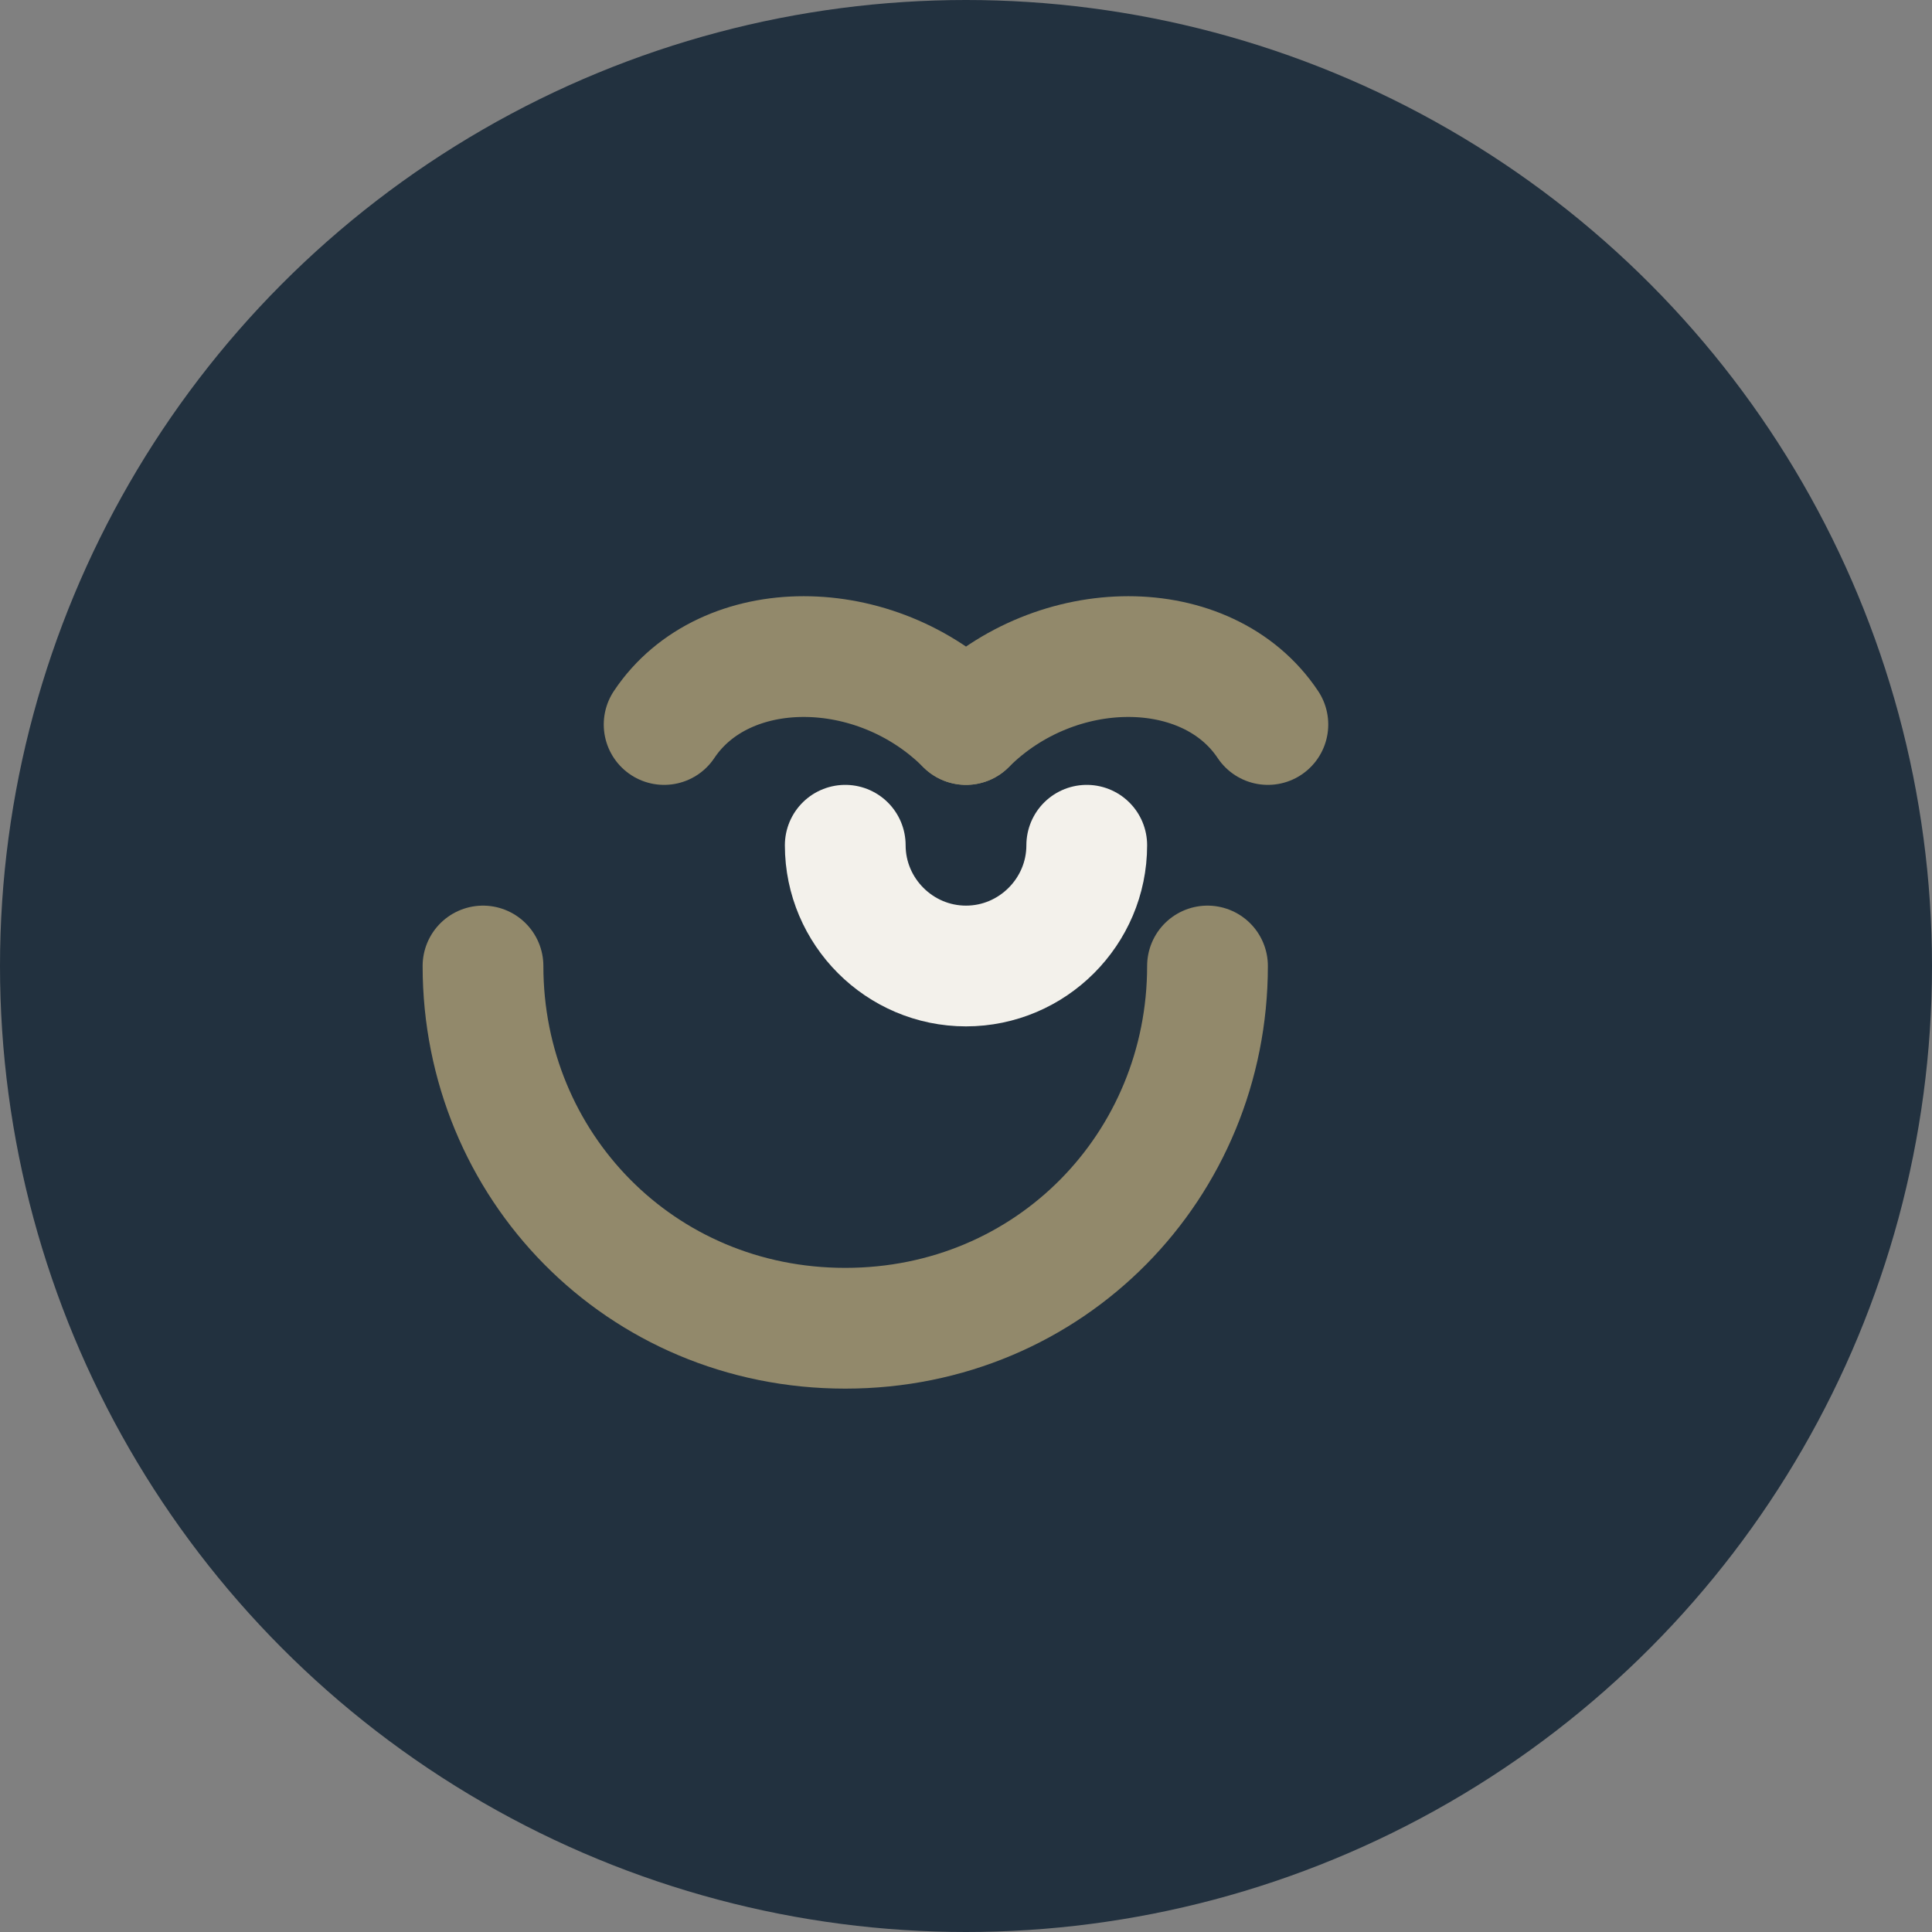 <?xml version="1.0" encoding="UTF-8"?>
<svg xmlns="http://www.w3.org/2000/svg" width="32" height="32" viewBox="0 0 32 32"><rect x="0" y="0" width="32" height="32" fill="#808080" stroke="none"/><circle cx="16" cy="16" r="16" fill="#22313F"/><path d="M8 16c0 3.3 2.6 6 6 6s6-2.7 6-6" fill="none" stroke="#92896B" stroke-width="2" stroke-linecap="round"/><path d="M14 14c0 1.1.9 2 2 2s2-.9 2-2" fill="none" stroke="#F3F1EB" stroke-width="2" stroke-linecap="round"/><path d="M11 12c1-1.5 3.5-1.5 5 0" fill="none" stroke="#92896B" stroke-width="2" stroke-linecap="round"/><path d="M21 12c-1-1.5-3.5-1.5-5 0" fill="none" stroke="#92896B" stroke-width="2" stroke-linecap="round"/></svg>